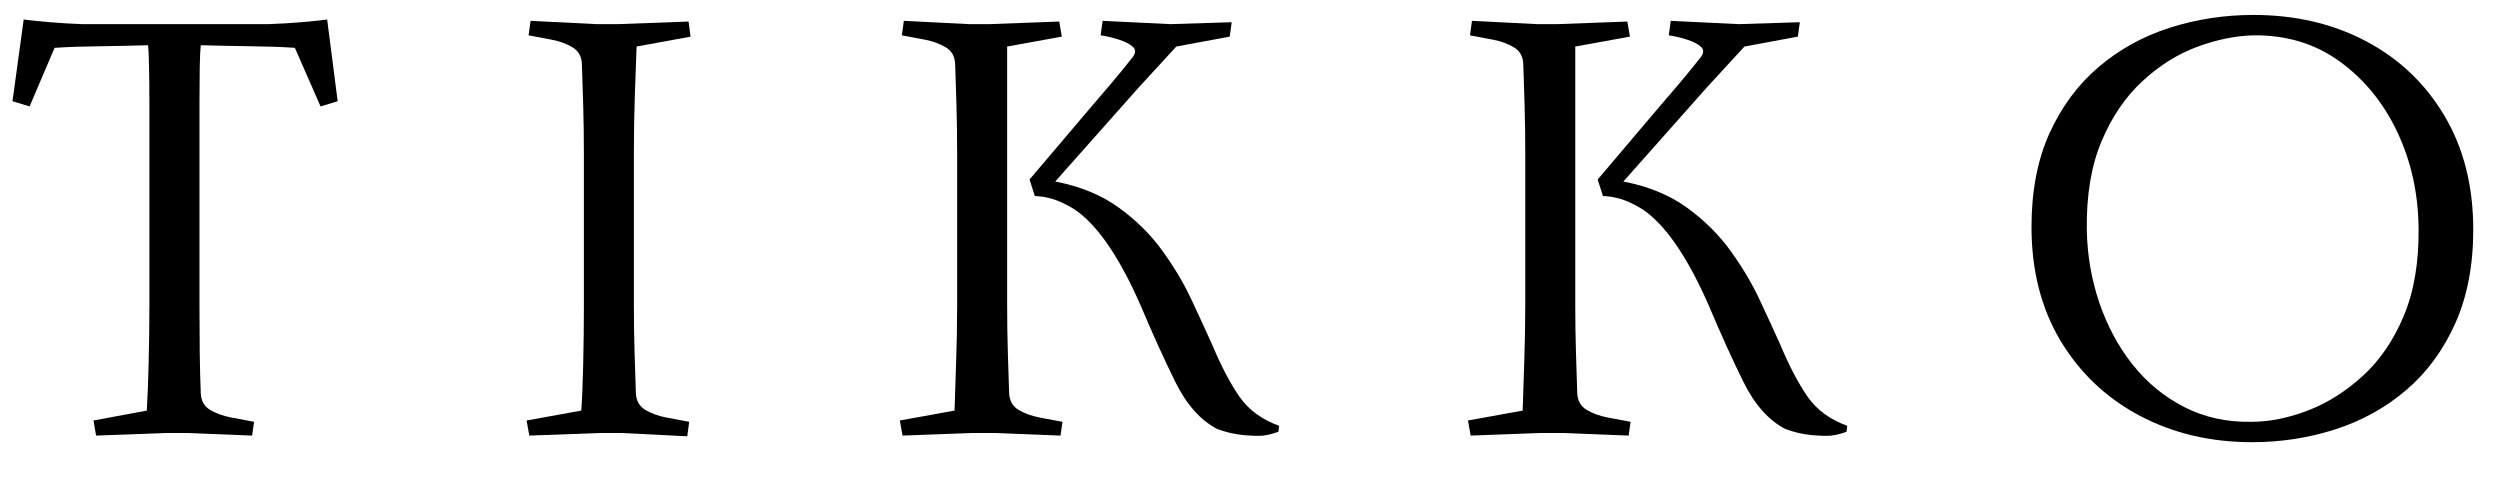 <svg version="1.0" preserveAspectRatio="xMidYMid meet" height="120" viewBox="0 0 450 90" zoomAndPan="magnify" width="600" xmlns:xlink="http://www.w3.org/1999/xlink" xmlns="http://www.w3.org/2000/svg"><defs><g></g><clipPath id="e511a8f39d"><rect height="90" y="0" width="450" x="0"></rect></clipPath></defs><rect fill-opacity="1" height="108" y="-9" fill="#ffffff" width="540" x="-45"></rect><rect fill-opacity="1" height="108" y="-9" fill="#ffffff" width="540" x="-45"></rect><g transform="matrix(1, 0, 0, 1, 0, -0)"><g clip-path="url(#e511a8f39d)"><g fill-opacity="1" fill="#000000"><g transform="translate(1.296, 77.938)"><g><path d="M 34.844 -69.797 C 34.758 -69.086 34.695 -67.785 34.656 -65.891 C 34.625 -63.992 34.609 -61.859 34.609 -59.484 L 34.609 -23.109 C 34.609 -20.18 34.625 -17.297 34.656 -14.453 C 34.695 -11.609 34.758 -9.16 34.844 -7.109 C 34.914 -5.766 35.484 -4.773 36.547 -4.141 C 37.617 -3.516 38.883 -3.062 40.344 -2.781 C 41.812 -2.508 43.176 -2.254 44.438 -2.016 L 44.078 0.469 L 32.344 0 L 28.562 0 L 16 0.469 L 15.531 -2.25 L 25.125 -4.031 C 25.281 -6.633 25.395 -9.633 25.469 -13.031 C 25.551 -16.426 25.594 -19.785 25.594 -23.109 L 25.594 -59.484 C 25.594 -61.859 25.57 -63.992 25.531 -65.891 C 25.5 -67.785 25.441 -69.086 25.359 -69.797 C 22.43 -69.711 19.488 -69.648 16.531 -69.609 C 13.57 -69.578 10.906 -69.484 8.531 -69.328 L 4.031 -58.781 L 0.953 -59.719 L 2.969 -74.422 C 4.227 -74.266 5.805 -74.102 7.703 -73.938 C 9.598 -73.781 11.535 -73.664 13.516 -73.594 L 47.047 -73.594 C 49.098 -73.664 51.051 -73.781 52.906 -73.938 C 54.758 -74.102 56.32 -74.266 57.594 -74.422 L 59.484 -59.719 L 56.406 -58.781 L 51.781 -69.328 C 49.57 -69.484 47.004 -69.578 44.078 -69.609 C 41.16 -69.648 38.082 -69.711 34.844 -69.797 Z M 34.844 -69.797"></path></g></g></g><g fill-opacity="1" fill="#000000"><g transform="translate(61.729, 77.938)"><g></g></g></g><g fill-opacity="1" fill="#000000"><g transform="translate(90.287, 77.938)"><g><path d="M 24.172 -7.109 C 24.254 -5.766 24.828 -4.773 25.891 -4.141 C 26.953 -3.516 28.211 -3.062 29.672 -2.781 C 31.141 -2.508 32.504 -2.254 33.766 -2.016 L 33.422 0.594 L 21.562 0 L 17.781 0 L 4.984 0.469 L 4.5 -2.25 L 14.344 -4.031 C 14.5 -6.164 14.613 -8.945 14.688 -12.375 C 14.77 -15.812 14.812 -19.391 14.812 -23.109 L 14.812 -50.25 C 14.812 -53.25 14.77 -56.188 14.688 -59.062 C 14.613 -61.945 14.535 -64.422 14.453 -66.484 C 14.379 -67.828 13.805 -68.812 12.734 -69.438 C 11.672 -70.07 10.426 -70.523 9 -70.797 C 7.582 -71.078 6.203 -71.336 4.859 -71.578 L 5.219 -74.188 L 17.062 -73.594 L 20.969 -73.594 L 33.656 -74.062 L 34.016 -71.344 L 24.297 -69.562 C 24.211 -67.188 24.109 -64.258 23.984 -60.781 C 23.867 -57.312 23.812 -53.801 23.812 -50.25 L 23.812 -23.109 C 23.812 -20.18 23.852 -17.297 23.938 -14.453 C 24.02 -11.609 24.098 -9.16 24.172 -7.109 Z M 24.172 -7.109"></path></g></g></g><g fill-opacity="1" fill="#000000"><g transform="translate(128.916, 77.938)"><g></g></g></g><g fill-opacity="1" fill="#000000"><g transform="translate(157.474, 77.938)"><g><path d="M 24.172 -7.109 C 24.254 -5.766 24.828 -4.773 25.891 -4.141 C 26.953 -3.516 28.211 -3.062 29.672 -2.781 C 31.141 -2.508 32.504 -2.254 33.766 -2.016 L 33.422 0.469 L 21.688 0 L 17.531 0 L 4.984 0.469 L 4.5 -2.25 L 14.344 -4.031 C 14.414 -6.32 14.508 -9.203 14.625 -12.672 C 14.75 -16.148 14.812 -19.629 14.812 -23.109 L 14.812 -50.25 C 14.812 -53.25 14.77 -56.188 14.688 -59.062 C 14.613 -61.945 14.535 -64.422 14.453 -66.484 C 14.379 -67.828 13.805 -68.812 12.734 -69.438 C 11.672 -70.07 10.426 -70.523 9 -70.797 C 7.582 -71.078 6.203 -71.336 4.859 -71.578 L 5.219 -74.188 L 16.953 -73.594 L 20.625 -73.594 L 33.188 -74.062 L 33.656 -71.344 L 23.812 -69.562 L 23.812 -23.109 C 23.812 -20.18 23.852 -17.297 23.938 -14.453 C 24.02 -11.609 24.098 -9.16 24.172 -7.109 Z M 60.672 -16 C 62.328 -12.051 63.984 -8.891 65.641 -6.516 C 67.305 -4.148 69.68 -2.41 72.766 -1.297 L 72.641 -0.234 C 72.484 -0.16 72.145 -0.047 71.625 0.109 C 71.113 0.273 70.547 0.395 69.922 0.469 C 68.973 0.551 67.727 0.516 66.188 0.359 C 64.645 0.203 63.125 -0.156 61.625 -0.719 C 58.613 -2.289 56.102 -5.109 54.094 -9.172 C 52.082 -13.242 50.008 -17.812 47.875 -22.875 C 44.32 -31.008 40.648 -36.578 36.859 -39.578 C 35.984 -40.285 34.832 -40.957 33.406 -41.594 C 31.988 -42.227 30.453 -42.582 28.797 -42.656 L 27.844 -45.625 L 38.391 -58.062 C 39.492 -59.332 40.797 -60.852 42.297 -62.625 C 43.805 -64.406 45.148 -66.047 46.328 -67.547 C 46.961 -68.336 47.004 -68.988 46.453 -69.5 C 45.898 -70.008 45.066 -70.441 43.953 -70.797 C 42.848 -71.16 41.742 -71.422 40.641 -71.578 L 41 -74.188 L 53.203 -73.594 L 64.234 -73.938 L 63.875 -71.344 L 54.266 -69.562 L 47.516 -62.219 L 32.469 -45.266 C 36.969 -44.398 40.773 -42.836 43.891 -40.578 C 47.016 -38.328 49.645 -35.723 51.781 -32.766 C 53.914 -29.805 55.672 -26.844 57.047 -23.875 C 58.43 -20.914 59.641 -18.289 60.672 -16 Z M 60.672 -16"></path></g></g></g><g fill-opacity="1" fill="#000000"><g transform="translate(231.179, 77.938)"><g></g></g></g><g fill-opacity="1" fill="#000000"><g transform="translate(259.736, 77.938)"><g><path d="M 24.172 -7.109 C 24.254 -5.766 24.828 -4.773 25.891 -4.141 C 26.953 -3.516 28.211 -3.062 29.672 -2.781 C 31.141 -2.508 32.504 -2.254 33.766 -2.016 L 33.422 0.469 L 21.688 0 L 17.531 0 L 4.984 0.469 L 4.5 -2.25 L 14.344 -4.031 C 14.414 -6.32 14.508 -9.203 14.625 -12.672 C 14.75 -16.148 14.812 -19.629 14.812 -23.109 L 14.812 -50.25 C 14.812 -53.25 14.77 -56.188 14.688 -59.062 C 14.613 -61.945 14.535 -64.422 14.453 -66.484 C 14.379 -67.828 13.805 -68.812 12.734 -69.438 C 11.672 -70.07 10.426 -70.523 9 -70.797 C 7.582 -71.078 6.203 -71.336 4.859 -71.578 L 5.219 -74.188 L 16.953 -73.594 L 20.625 -73.594 L 33.188 -74.062 L 33.656 -71.344 L 23.812 -69.562 L 23.812 -23.109 C 23.812 -20.18 23.852 -17.297 23.938 -14.453 C 24.02 -11.609 24.098 -9.16 24.172 -7.109 Z M 60.672 -16 C 62.328 -12.051 63.984 -8.891 65.641 -6.516 C 67.305 -4.148 69.68 -2.41 72.766 -1.297 L 72.641 -0.234 C 72.484 -0.16 72.145 -0.047 71.625 0.109 C 71.113 0.273 70.547 0.395 69.922 0.469 C 68.973 0.551 67.727 0.516 66.188 0.359 C 64.645 0.203 63.125 -0.156 61.625 -0.719 C 58.613 -2.289 56.102 -5.109 54.094 -9.172 C 52.082 -13.242 50.008 -17.812 47.875 -22.875 C 44.32 -31.008 40.648 -36.578 36.859 -39.578 C 35.984 -40.285 34.832 -40.957 33.406 -41.594 C 31.988 -42.227 30.453 -42.582 28.797 -42.656 L 27.844 -45.625 L 38.391 -58.062 C 39.492 -59.332 40.797 -60.852 42.297 -62.625 C 43.805 -64.406 45.148 -66.047 46.328 -67.547 C 46.961 -68.336 47.004 -68.988 46.453 -69.5 C 45.898 -70.008 45.066 -70.441 43.953 -70.797 C 42.848 -71.16 41.742 -71.422 40.641 -71.578 L 41 -74.188 L 53.203 -73.594 L 64.234 -73.938 L 63.875 -71.344 L 54.266 -69.562 L 47.516 -62.219 L 32.469 -45.266 C 36.969 -44.398 40.773 -42.836 43.891 -40.578 C 47.016 -38.328 49.645 -35.723 51.781 -32.766 C 53.914 -29.805 55.672 -26.844 57.047 -23.875 C 58.43 -20.914 59.641 -18.289 60.672 -16 Z M 60.672 -16"></path></g></g></g><g fill-opacity="1" fill="#000000"><g transform="translate(333.441, 77.938)"><g></g></g></g><g fill-opacity="1" fill="#000000"><g transform="translate(361.998, 77.938)"><g><path d="M 43.375 1.656 C 35.863 1.656 29.102 0.055 23.094 -3.141 C 17.094 -6.336 12.352 -10.836 8.875 -16.641 C 5.406 -22.453 3.672 -29.27 3.672 -37.094 C 3.672 -43.57 4.754 -49.195 6.922 -53.969 C 9.098 -58.75 12.039 -62.719 15.75 -65.875 C 19.469 -69.039 23.734 -71.395 28.547 -72.938 C 33.367 -74.477 38.391 -75.25 43.609 -75.25 C 51.191 -75.25 57.961 -73.664 63.922 -70.5 C 69.891 -67.344 74.594 -62.859 78.031 -57.047 C 81.469 -51.242 83.188 -44.43 83.188 -36.609 C 83.188 -30.141 82.098 -24.492 79.922 -19.672 C 77.754 -14.848 74.812 -10.859 71.094 -7.703 C 67.383 -4.547 63.141 -2.195 58.359 -0.656 C 53.578 0.883 48.582 1.656 43.375 1.656 Z M 13.625 -36.609 C 13.707 -32.035 14.457 -27.656 15.875 -23.469 C 17.301 -19.281 19.297 -15.566 21.859 -12.328 C 24.43 -9.086 27.531 -6.535 31.156 -4.672 C 34.789 -2.816 38.82 -1.93 43.25 -2.016 C 46.488 -2.016 49.863 -2.688 53.375 -4.031 C 56.895 -5.375 60.195 -7.445 63.281 -10.25 C 66.363 -13.051 68.832 -16.664 70.688 -21.094 C 72.539 -25.52 73.426 -30.812 73.344 -36.969 C 73.27 -43.207 71.988 -48.953 69.5 -54.203 C 67.008 -59.461 63.551 -63.691 59.125 -66.891 C 54.707 -70.086 49.535 -71.648 43.609 -71.578 C 40.367 -71.492 36.988 -70.801 33.469 -69.5 C 29.957 -68.195 26.68 -66.141 23.641 -63.328 C 20.598 -60.523 18.148 -56.93 16.297 -52.547 C 14.441 -48.172 13.551 -42.859 13.625 -36.609 Z M 13.625 -36.609"></path></g></g></g></g></g></svg>